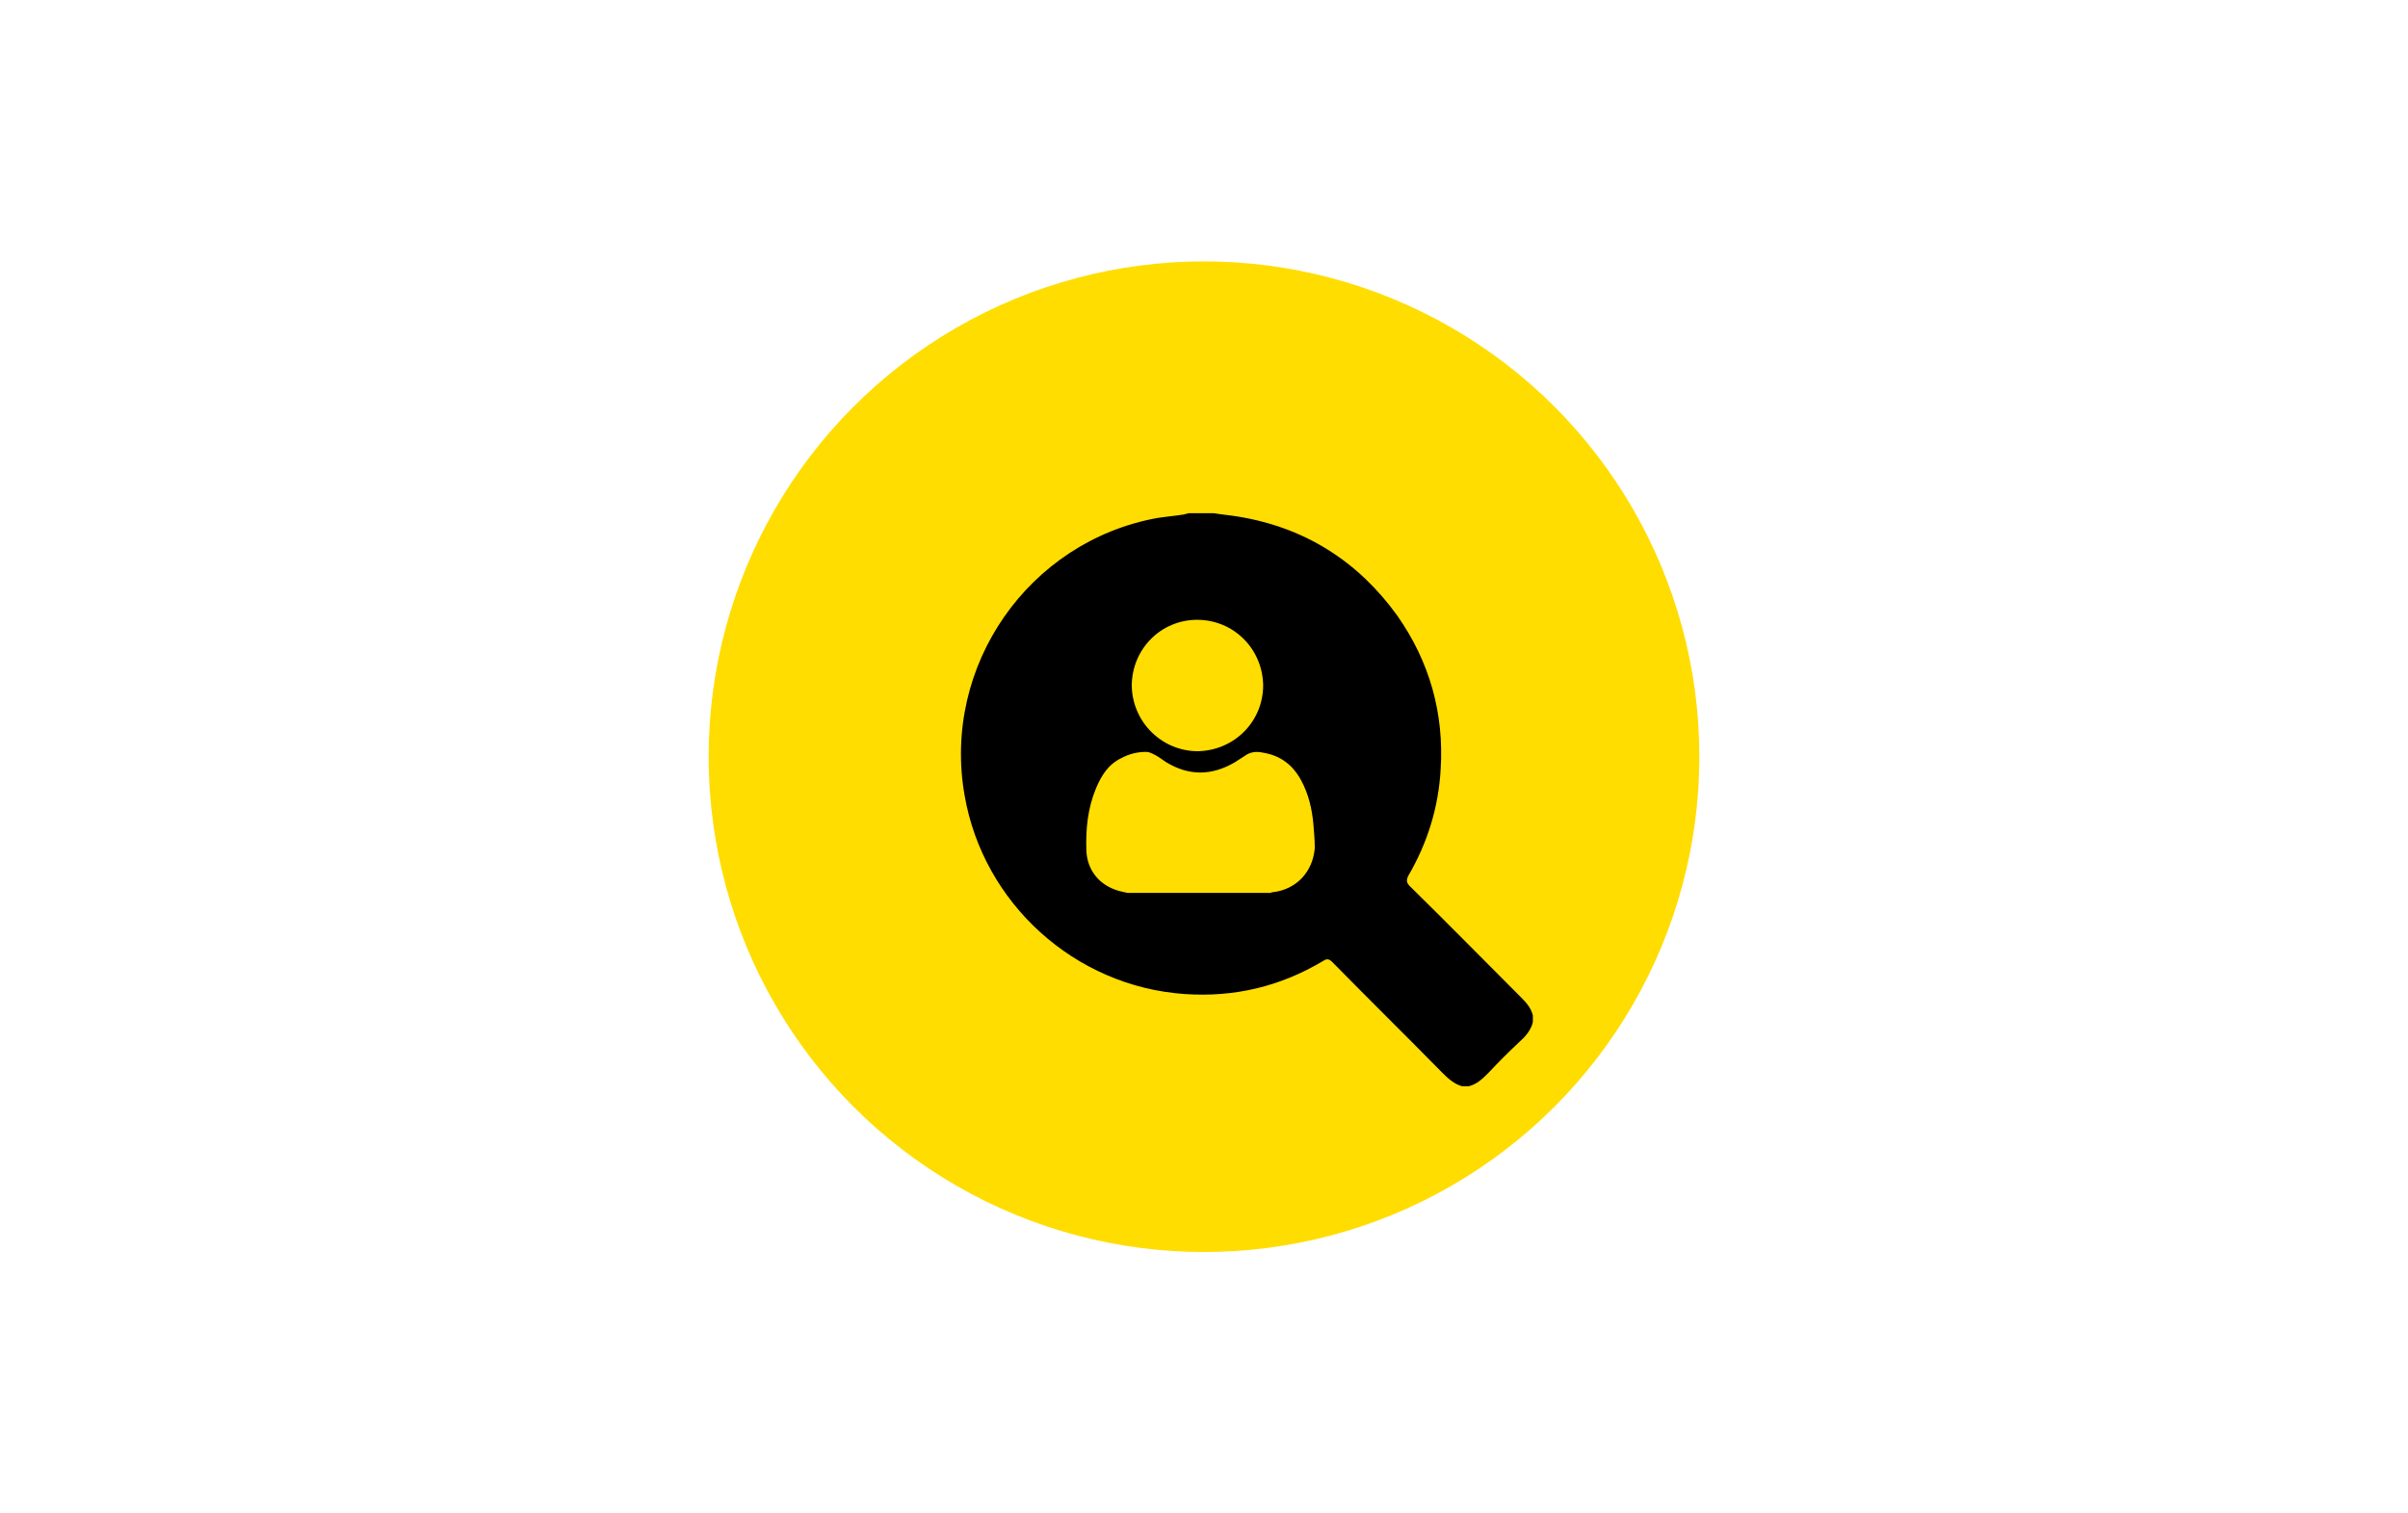 <?xml version="1.0" encoding="utf-8"?>
<!-- Generator: Adobe Illustrator 26.3.1, SVG Export Plug-In . SVG Version: 6.00 Build 0)  -->
<svg version="1.1" id="uuid-09419d83-df28-4ec0-8fb9-f649c6f62d32"
	 xmlns="http://www.w3.org/2000/svg" xmlns:xlink="http://www.w3.org/1999/xlink" x="0px" y="0px" viewBox="0 0 350 220"
	 style="enable-background:new 0 0 350 220;" xml:space="preserve">
<style type="text/css">
	.st0{fill:#FFDD00;}
</style>
<g id="uuid-93a5cbeb-84ee-4c35-87dd-82b4e1fa2466">
	<circle class="st0" cx="175" cy="110" r="72"/>
</g>
<path d="M220.9,144.8c-5.3-5.3-10.6-10.7-16-16c-0.5-0.5-0.5-0.9-0.2-1.5c2.8-4.8,4.4-10,4.7-15.5c0.5-8.1-1.6-15.6-6.3-22.3
	c-5.7-7.9-13.4-12.8-23.1-14.4c-1.2-0.2-2.4-0.3-3.6-0.5c-1.2,0-2.4,0-3.6,0c-0.3,0.1-0.5,0.1-0.8,0.2c-1.3,0.2-2.5,0.3-3.8,0.5
	c-18.7,3.4-31.3,21.5-28,40.3c2.7,15.7,16,27.8,32,28.9c7.2,0.5,13.9-1.1,20.1-4.8c0.6-0.4,0.9-0.3,1.4,0.2
	c5.3,5.4,10.7,10.7,16,16.1c0.8,0.8,1.7,1.6,2.8,1.9c0.3,0,0.6,0,1,0c1.2-0.3,2-1.1,2.9-2c1.4-1.5,2.9-3,4.4-4.4
	c0.9-0.8,1.7-1.7,2-2.9c0-0.3,0-0.7,0-1C222.5,146.4,221.7,145.6,220.9,144.8z M174,90.1c5.3,0,9.5,4.2,9.6,9.5
	c0,5.3-4.2,9.5-9.5,9.6c-5.2,0-9.5-4.2-9.6-9.5C164.5,94.4,168.7,90.1,174,90.1z M159.3,114.6c0.8-1.9,1.8-3.5,3.7-4.4
	c1.1-0.6,2.3-0.9,3.6-0.9c0.4,0,0.8,0.2,1.2,0.4c0.6,0.3,1.1,0.7,1.7,1.1c3.3,2,6.6,2,10,0c0.5-0.3,0.9-0.6,1.4-0.9
	c0.8-0.6,1.7-0.7,2.6-0.5c2.6,0.4,4.4,1.8,5.6,4c1.1,2,1.6,4.2,1.8,6.4c0.1,1.2,0.2,2.3,0.2,3.5c-0.3,3.5-2.7,6-6.1,6.4
	c-0.1,0-0.2,0-0.3,0.1c-6.9,0-13.9,0-20.8,0c-0.5-0.1-0.9-0.2-1.3-0.3c-2.8-0.8-4.6-3-4.7-5.9C157.8,120.5,158.1,117.5,159.3,114.6z
	"/>
</svg>
